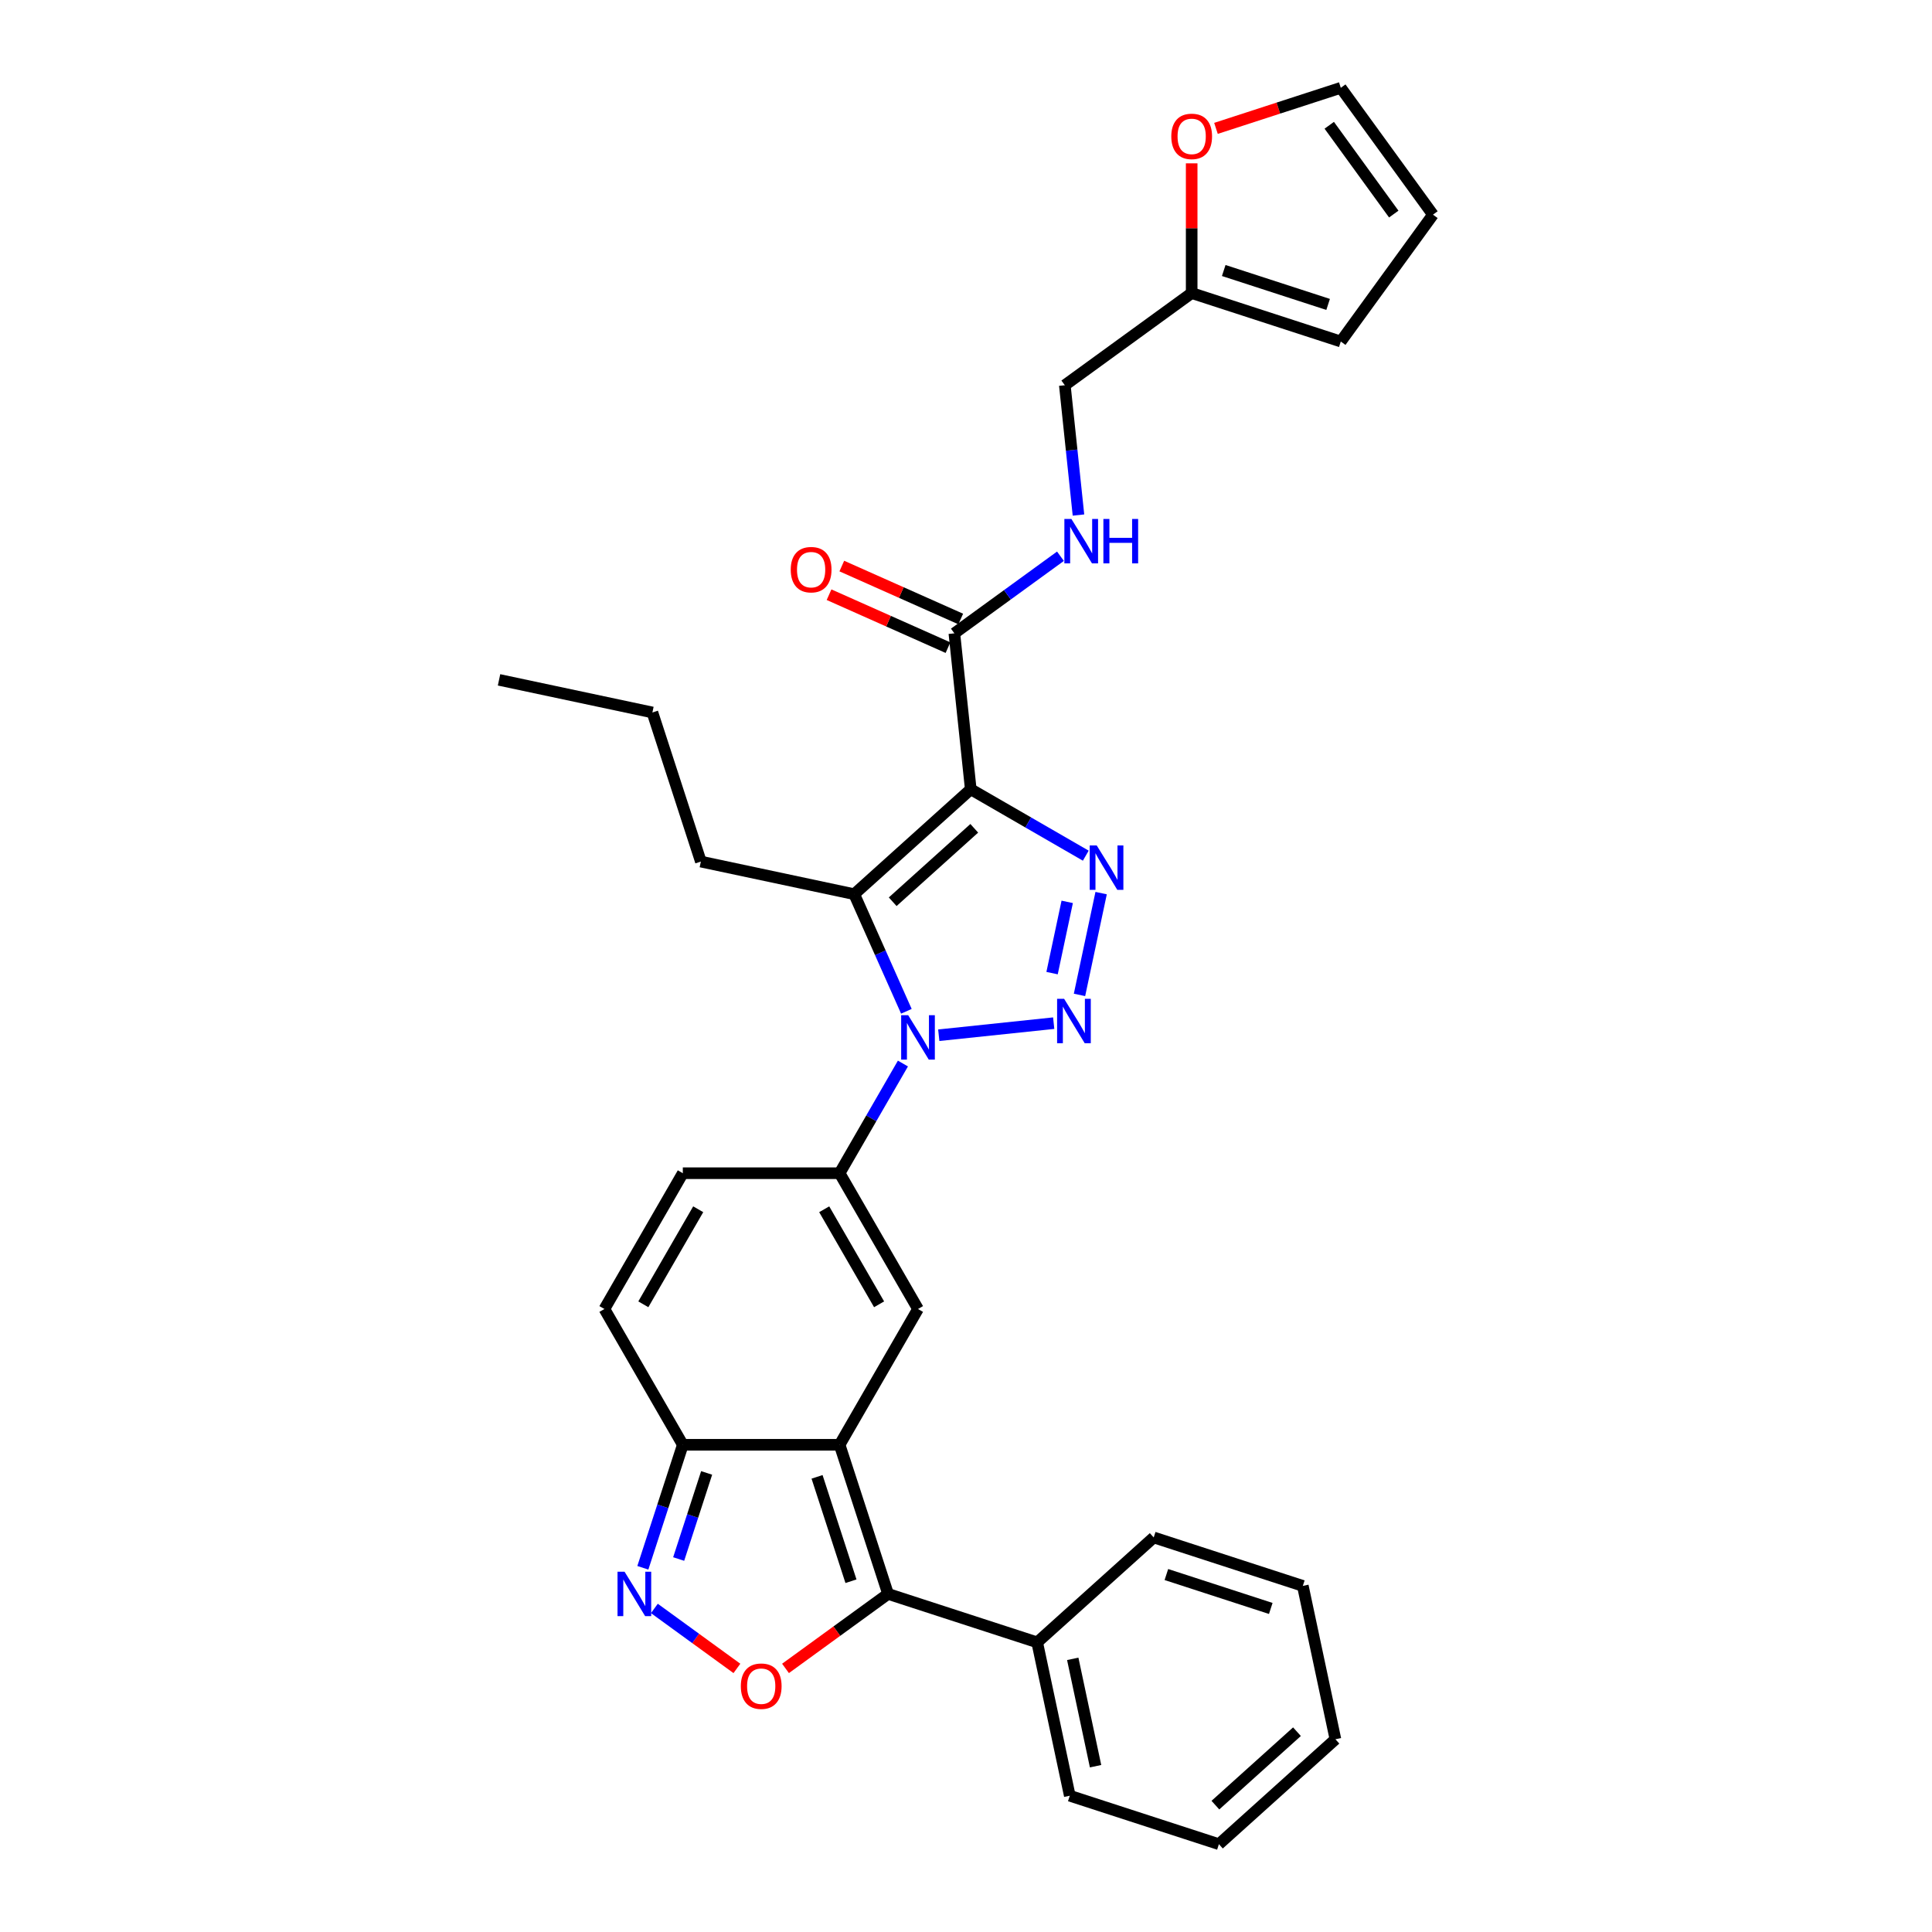 <?xml version='1.0' encoding='iso-8859-1'?>
<svg version='1.1' baseProfile='full'
              xmlns='http://www.w3.org/2000/svg'
                      xmlns:rdkit='http://www.rdkit.org/xml'
                      xmlns:xlink='http://www.w3.org/1999/xlink'
                  xml:space='preserve'
width='1000px' height='1000px' viewBox='0 0 1000 1000'>
<!-- END OF HEADER -->
<rect style='opacity:1.0;fill:#FFFFFF;stroke:none' width='1000' height='1000' x='0' y='0'> </rect>
<path class='bond-2' d='M 502.461,408.521 L 532.23,425.709' style='fill:none;fill-rule:evenodd;stroke:#000000;stroke-width:6px;stroke-linecap:butt;stroke-linejoin:miter;stroke-opacity:1' />
<path class='bond-2' d='M 532.23,425.709 L 562,442.896' style='fill:none;fill-rule:evenodd;stroke:#0000FF;stroke-width:6px;stroke-linecap:butt;stroke-linejoin:miter;stroke-opacity:1' />
<path class='bond-3' d='M 502.461,408.521 L 442.149,462.826' style='fill:none;fill-rule:evenodd;stroke:#000000;stroke-width:6px;stroke-linecap:butt;stroke-linejoin:miter;stroke-opacity:1' />
<path class='bond-3' d='M 504.275,428.729 L 462.057,466.743' style='fill:none;fill-rule:evenodd;stroke:#000000;stroke-width:6px;stroke-linecap:butt;stroke-linejoin:miter;stroke-opacity:1' />
<path class='bond-11' d='M 502.461,408.521 L 493.977,327.809' style='fill:none;fill-rule:evenodd;stroke:#000000;stroke-width:6px;stroke-linecap:butt;stroke-linejoin:miter;stroke-opacity:1' />
<path class='bond-0' d='M 469.139,523.446 L 455.644,493.136' style='fill:none;fill-rule:evenodd;stroke:#0000FF;stroke-width:6px;stroke-linecap:butt;stroke-linejoin:miter;stroke-opacity:1' />
<path class='bond-0' d='M 455.644,493.136 L 442.149,462.826' style='fill:none;fill-rule:evenodd;stroke:#000000;stroke-width:6px;stroke-linecap:butt;stroke-linejoin:miter;stroke-opacity:1' />
<path class='bond-5' d='M 467.352,550.488 L 450.966,578.869' style='fill:none;fill-rule:evenodd;stroke:#0000FF;stroke-width:6px;stroke-linecap:butt;stroke-linejoin:miter;stroke-opacity:1' />
<path class='bond-5' d='M 450.966,578.869 L 434.58,607.251' style='fill:none;fill-rule:evenodd;stroke:#000000;stroke-width:6px;stroke-linecap:butt;stroke-linejoin:miter;stroke-opacity:1' />
<path class='bond-31' d='M 485.904,535.837 L 545.396,529.585' style='fill:none;fill-rule:evenodd;stroke:#0000FF;stroke-width:6px;stroke-linecap:butt;stroke-linejoin:miter;stroke-opacity:1' />
<path class='bond-1' d='M 558.745,514.963 L 569.944,462.275' style='fill:none;fill-rule:evenodd;stroke:#0000FF;stroke-width:6px;stroke-linecap:butt;stroke-linejoin:miter;stroke-opacity:1' />
<path class='bond-1' d='M 544.548,503.685 L 552.388,466.804' style='fill:none;fill-rule:evenodd;stroke:#0000FF;stroke-width:6px;stroke-linecap:butt;stroke-linejoin:miter;stroke-opacity:1' />
<path class='bond-23' d='M 442.149,462.826 L 362.766,445.953' style='fill:none;fill-rule:evenodd;stroke:#000000;stroke-width:6px;stroke-linecap:butt;stroke-linejoin:miter;stroke-opacity:1' />
<path class='bond-4' d='M 434.58,747.819 L 475.159,677.535' style='fill:none;fill-rule:evenodd;stroke:#000000;stroke-width:6px;stroke-linecap:butt;stroke-linejoin:miter;stroke-opacity:1' />
<path class='bond-6' d='M 434.58,747.819 L 459.659,825.004' style='fill:none;fill-rule:evenodd;stroke:#000000;stroke-width:6px;stroke-linecap:butt;stroke-linejoin:miter;stroke-opacity:1' />
<path class='bond-6' d='M 422.905,764.413 L 440.46,818.442' style='fill:none;fill-rule:evenodd;stroke:#000000;stroke-width:6px;stroke-linecap:butt;stroke-linejoin:miter;stroke-opacity:1' />
<path class='bond-33' d='M 434.58,747.819 L 353.423,747.819' style='fill:none;fill-rule:evenodd;stroke:#000000;stroke-width:6px;stroke-linecap:butt;stroke-linejoin:miter;stroke-opacity:1' />
<path class='bond-7' d='M 434.58,607.251 L 475.159,677.535' style='fill:none;fill-rule:evenodd;stroke:#000000;stroke-width:6px;stroke-linecap:butt;stroke-linejoin:miter;stroke-opacity:1' />
<path class='bond-7' d='M 426.61,625.909 L 455.015,675.108' style='fill:none;fill-rule:evenodd;stroke:#000000;stroke-width:6px;stroke-linecap:butt;stroke-linejoin:miter;stroke-opacity:1' />
<path class='bond-12' d='M 434.58,607.251 L 353.423,607.251' style='fill:none;fill-rule:evenodd;stroke:#000000;stroke-width:6px;stroke-linecap:butt;stroke-linejoin:miter;stroke-opacity:1' />
<path class='bond-8' d='M 459.659,825.004 L 433.12,844.286' style='fill:none;fill-rule:evenodd;stroke:#000000;stroke-width:6px;stroke-linecap:butt;stroke-linejoin:miter;stroke-opacity:1' />
<path class='bond-8' d='M 433.12,844.286 L 406.581,863.568' style='fill:none;fill-rule:evenodd;stroke:#FF0000;stroke-width:6px;stroke-linecap:butt;stroke-linejoin:miter;stroke-opacity:1' />
<path class='bond-17' d='M 459.659,825.004 L 536.844,850.083' style='fill:none;fill-rule:evenodd;stroke:#000000;stroke-width:6px;stroke-linecap:butt;stroke-linejoin:miter;stroke-opacity:1' />
<path class='bond-34' d='M 381.422,863.568 L 360.061,848.048' style='fill:none;fill-rule:evenodd;stroke:#FF0000;stroke-width:6px;stroke-linecap:butt;stroke-linejoin:miter;stroke-opacity:1' />
<path class='bond-34' d='M 360.061,848.048 L 338.701,832.528' style='fill:none;fill-rule:evenodd;stroke:#0000FF;stroke-width:6px;stroke-linecap:butt;stroke-linejoin:miter;stroke-opacity:1' />
<path class='bond-9' d='M 332.737,811.483 L 343.08,779.651' style='fill:none;fill-rule:evenodd;stroke:#0000FF;stroke-width:6px;stroke-linecap:butt;stroke-linejoin:miter;stroke-opacity:1' />
<path class='bond-9' d='M 343.08,779.651 L 353.423,747.819' style='fill:none;fill-rule:evenodd;stroke:#000000;stroke-width:6px;stroke-linecap:butt;stroke-linejoin:miter;stroke-opacity:1' />
<path class='bond-9' d='M 351.277,806.949 L 358.517,784.667' style='fill:none;fill-rule:evenodd;stroke:#0000FF;stroke-width:6px;stroke-linecap:butt;stroke-linejoin:miter;stroke-opacity:1' />
<path class='bond-9' d='M 358.517,784.667 L 365.757,762.384' style='fill:none;fill-rule:evenodd;stroke:#000000;stroke-width:6px;stroke-linecap:butt;stroke-linejoin:miter;stroke-opacity:1' />
<path class='bond-10' d='M 353.423,747.819 L 312.845,677.535' style='fill:none;fill-rule:evenodd;stroke:#000000;stroke-width:6px;stroke-linecap:butt;stroke-linejoin:miter;stroke-opacity:1' />
<path class='bond-14' d='M 493.977,327.809 L 521.434,307.861' style='fill:none;fill-rule:evenodd;stroke:#000000;stroke-width:6px;stroke-linecap:butt;stroke-linejoin:miter;stroke-opacity:1' />
<path class='bond-14' d='M 521.434,307.861 L 548.89,287.913' style='fill:none;fill-rule:evenodd;stroke:#0000FF;stroke-width:6px;stroke-linecap:butt;stroke-linejoin:miter;stroke-opacity:1' />
<path class='bond-18' d='M 497.278,320.395 L 466.498,306.69' style='fill:none;fill-rule:evenodd;stroke:#000000;stroke-width:6px;stroke-linecap:butt;stroke-linejoin:miter;stroke-opacity:1' />
<path class='bond-18' d='M 466.498,306.69 L 435.717,292.986' style='fill:none;fill-rule:evenodd;stroke:#FF0000;stroke-width:6px;stroke-linecap:butt;stroke-linejoin:miter;stroke-opacity:1' />
<path class='bond-18' d='M 490.676,335.223 L 459.896,321.519' style='fill:none;fill-rule:evenodd;stroke:#000000;stroke-width:6px;stroke-linecap:butt;stroke-linejoin:miter;stroke-opacity:1' />
<path class='bond-18' d='M 459.896,321.519 L 429.115,307.814' style='fill:none;fill-rule:evenodd;stroke:#FF0000;stroke-width:6px;stroke-linecap:butt;stroke-linejoin:miter;stroke-opacity:1' />
<path class='bond-13' d='M 353.423,607.251 L 312.845,677.535' style='fill:none;fill-rule:evenodd;stroke:#000000;stroke-width:6px;stroke-linecap:butt;stroke-linejoin:miter;stroke-opacity:1' />
<path class='bond-13' d='M 361.393,625.909 L 332.988,675.108' style='fill:none;fill-rule:evenodd;stroke:#000000;stroke-width:6px;stroke-linecap:butt;stroke-linejoin:miter;stroke-opacity:1' />
<path class='bond-22' d='M 558.214,266.585 L 554.683,232.989' style='fill:none;fill-rule:evenodd;stroke:#0000FF;stroke-width:6px;stroke-linecap:butt;stroke-linejoin:miter;stroke-opacity:1' />
<path class='bond-22' d='M 554.683,232.989 L 551.152,199.393' style='fill:none;fill-rule:evenodd;stroke:#000000;stroke-width:6px;stroke-linecap:butt;stroke-linejoin:miter;stroke-opacity:1' />
<path class='bond-15' d='M 616.809,151.691 L 551.152,199.393' style='fill:none;fill-rule:evenodd;stroke:#000000;stroke-width:6px;stroke-linecap:butt;stroke-linejoin:miter;stroke-opacity:1' />
<path class='bond-16' d='M 616.809,151.691 L 616.809,118.116' style='fill:none;fill-rule:evenodd;stroke:#000000;stroke-width:6px;stroke-linecap:butt;stroke-linejoin:miter;stroke-opacity:1' />
<path class='bond-16' d='M 616.809,118.116 L 616.809,84.541' style='fill:none;fill-rule:evenodd;stroke:#FF0000;stroke-width:6px;stroke-linecap:butt;stroke-linejoin:miter;stroke-opacity:1' />
<path class='bond-19' d='M 616.809,151.691 L 693.994,176.769' style='fill:none;fill-rule:evenodd;stroke:#000000;stroke-width:6px;stroke-linecap:butt;stroke-linejoin:miter;stroke-opacity:1' />
<path class='bond-19' d='M 633.403,140.015 L 687.432,157.571' style='fill:none;fill-rule:evenodd;stroke:#000000;stroke-width:6px;stroke-linecap:butt;stroke-linejoin:miter;stroke-opacity:1' />
<path class='bond-20' d='M 629.388,66.446 L 661.691,55.95' style='fill:none;fill-rule:evenodd;stroke:#FF0000;stroke-width:6px;stroke-linecap:butt;stroke-linejoin:miter;stroke-opacity:1' />
<path class='bond-20' d='M 661.691,55.95 L 693.994,45.455' style='fill:none;fill-rule:evenodd;stroke:#000000;stroke-width:6px;stroke-linecap:butt;stroke-linejoin:miter;stroke-opacity:1' />
<path class='bond-24' d='M 536.844,850.083 L 553.718,929.467' style='fill:none;fill-rule:evenodd;stroke:#000000;stroke-width:6px;stroke-linecap:butt;stroke-linejoin:miter;stroke-opacity:1' />
<path class='bond-24' d='M 555.252,858.616 L 567.063,914.184' style='fill:none;fill-rule:evenodd;stroke:#000000;stroke-width:6px;stroke-linecap:butt;stroke-linejoin:miter;stroke-opacity:1' />
<path class='bond-25' d='M 536.844,850.083 L 597.156,795.778' style='fill:none;fill-rule:evenodd;stroke:#000000;stroke-width:6px;stroke-linecap:butt;stroke-linejoin:miter;stroke-opacity:1' />
<path class='bond-21' d='M 693.994,176.769 L 741.697,111.112' style='fill:none;fill-rule:evenodd;stroke:#000000;stroke-width:6px;stroke-linecap:butt;stroke-linejoin:miter;stroke-opacity:1' />
<path class='bond-32' d='M 693.994,45.455 L 741.697,111.112' style='fill:none;fill-rule:evenodd;stroke:#000000;stroke-width:6px;stroke-linecap:butt;stroke-linejoin:miter;stroke-opacity:1' />
<path class='bond-32' d='M 688.018,64.844 L 721.41,110.804' style='fill:none;fill-rule:evenodd;stroke:#000000;stroke-width:6px;stroke-linecap:butt;stroke-linejoin:miter;stroke-opacity:1' />
<path class='bond-26' d='M 362.766,445.953 L 337.687,368.768' style='fill:none;fill-rule:evenodd;stroke:#000000;stroke-width:6px;stroke-linecap:butt;stroke-linejoin:miter;stroke-opacity:1' />
<path class='bond-29' d='M 553.718,929.467 L 630.903,954.545' style='fill:none;fill-rule:evenodd;stroke:#000000;stroke-width:6px;stroke-linecap:butt;stroke-linejoin:miter;stroke-opacity:1' />
<path class='bond-28' d='M 597.156,795.778 L 674.34,820.857' style='fill:none;fill-rule:evenodd;stroke:#000000;stroke-width:6px;stroke-linecap:butt;stroke-linejoin:miter;stroke-opacity:1' />
<path class='bond-28' d='M 603.717,814.977 L 657.747,832.532' style='fill:none;fill-rule:evenodd;stroke:#000000;stroke-width:6px;stroke-linecap:butt;stroke-linejoin:miter;stroke-opacity:1' />
<path class='bond-27' d='M 337.687,368.768 L 258.303,351.894' style='fill:none;fill-rule:evenodd;stroke:#000000;stroke-width:6px;stroke-linecap:butt;stroke-linejoin:miter;stroke-opacity:1' />
<path class='bond-30' d='M 674.34,820.857 L 691.214,900.241' style='fill:none;fill-rule:evenodd;stroke:#000000;stroke-width:6px;stroke-linecap:butt;stroke-linejoin:miter;stroke-opacity:1' />
<path class='bond-35' d='M 630.903,954.545 L 691.214,900.241' style='fill:none;fill-rule:evenodd;stroke:#000000;stroke-width:6px;stroke-linecap:butt;stroke-linejoin:miter;stroke-opacity:1' />
<path class='bond-35' d='M 629.088,934.337 L 671.306,896.324' style='fill:none;fill-rule:evenodd;stroke:#000000;stroke-width:6px;stroke-linecap:butt;stroke-linejoin:miter;stroke-opacity:1' />
<path  class='atom-1' d='M 470.078 525.475
L 477.61 537.648
Q 478.356 538.85, 479.557 541.025
Q 480.759 543.2, 480.823 543.329
L 480.823 525.475
L 483.875 525.475
L 483.875 548.459
L 480.726 548.459
L 472.643 535.149
Q 471.701 533.591, 470.695 531.805
Q 469.721 530.02, 469.429 529.468
L 469.429 548.459
L 466.442 548.459
L 466.442 525.475
L 470.078 525.475
' fill='#0000FF'/>
<path  class='atom-2' d='M 550.791 516.992
L 558.322 529.165
Q 559.069 530.366, 560.27 532.541
Q 561.471 534.716, 561.536 534.846
L 561.536 516.992
L 564.587 516.992
L 564.587 539.975
L 561.439 539.975
L 553.355 526.666
Q 552.414 525.107, 551.408 523.322
Q 550.434 521.536, 550.142 520.985
L 550.142 539.975
L 547.155 539.975
L 547.155 516.992
L 550.791 516.992
' fill='#0000FF'/>
<path  class='atom-3' d='M 567.664 437.608
L 575.196 449.782
Q 575.942 450.983, 577.143 453.158
Q 578.345 455.333, 578.409 455.463
L 578.409 437.608
L 581.461 437.608
L 581.461 460.592
L 578.312 460.592
L 570.229 447.282
Q 569.287 445.724, 568.281 443.938
Q 567.307 442.153, 567.015 441.601
L 567.015 460.592
L 564.028 460.592
L 564.028 437.608
L 567.664 437.608
' fill='#0000FF'/>
<path  class='atom-9' d='M 383.451 872.772
Q 383.451 867.253, 386.178 864.169
Q 388.905 861.085, 394.002 861.085
Q 399.098 861.085, 401.825 864.169
Q 404.552 867.253, 404.552 872.772
Q 404.552 878.355, 401.793 881.537
Q 399.033 884.686, 394.002 884.686
Q 388.937 884.686, 386.178 881.537
Q 383.451 878.388, 383.451 872.772
M 394.002 882.089
Q 397.508 882.089, 399.39 879.751
Q 401.306 877.382, 401.306 872.772
Q 401.306 868.26, 399.39 865.987
Q 397.508 863.682, 394.002 863.682
Q 390.496 863.682, 388.58 865.955
Q 386.697 868.227, 386.697 872.772
Q 386.697 877.414, 388.58 879.751
Q 390.496 882.089, 394.002 882.089
' fill='#FF0000'/>
<path  class='atom-10' d='M 323.264 813.512
L 330.795 825.686
Q 331.542 826.887, 332.743 829.062
Q 333.944 831.237, 334.009 831.367
L 334.009 813.512
L 337.06 813.512
L 337.06 836.496
L 333.912 836.496
L 325.828 823.186
Q 324.887 821.628, 323.881 819.842
Q 322.907 818.057, 322.614 817.505
L 322.614 836.496
L 319.628 836.496
L 319.628 813.512
L 323.264 813.512
' fill='#0000FF'/>
<path  class='atom-15' d='M 554.554 268.614
L 562.086 280.788
Q 562.832 281.989, 564.034 284.164
Q 565.235 286.339, 565.3 286.469
L 565.3 268.614
L 568.351 268.614
L 568.351 291.598
L 565.202 291.598
L 557.119 278.288
Q 556.178 276.73, 555.171 274.944
Q 554.197 273.159, 553.905 272.607
L 553.905 291.598
L 550.919 291.598
L 550.919 268.614
L 554.554 268.614
' fill='#0000FF'/>
<path  class='atom-15' d='M 571.11 268.614
L 574.227 268.614
L 574.227 278.385
L 585.978 278.385
L 585.978 268.614
L 589.095 268.614
L 589.095 291.598
L 585.978 291.598
L 585.978 280.982
L 574.227 280.982
L 574.227 291.598
L 571.11 291.598
L 571.11 268.614
' fill='#0000FF'/>
<path  class='atom-17' d='M 606.259 70.598
Q 606.259 65.08, 608.986 61.996
Q 611.712 58.912, 616.809 58.912
Q 621.906 58.912, 624.633 61.996
Q 627.359 65.08, 627.359 70.598
Q 627.359 76.182, 624.6 79.363
Q 621.841 82.512, 616.809 82.512
Q 611.745 82.512, 608.986 79.363
Q 606.259 76.215, 606.259 70.598
M 616.809 79.915
Q 620.315 79.915, 622.198 77.578
Q 624.113 75.208, 624.113 70.598
Q 624.113 66.086, 622.198 63.814
Q 620.315 61.509, 616.809 61.509
Q 613.303 61.509, 611.388 63.781
Q 609.505 66.054, 609.505 70.598
Q 609.505 75.241, 611.388 77.578
Q 613.303 79.915, 616.809 79.915
' fill='#FF0000'/>
<path  class='atom-19' d='M 409.286 294.864
Q 409.286 289.346, 412.013 286.262
Q 414.74 283.178, 419.837 283.178
Q 424.933 283.178, 427.66 286.262
Q 430.387 289.346, 430.387 294.864
Q 430.387 300.448, 427.628 303.629
Q 424.868 306.778, 419.837 306.778
Q 414.773 306.778, 412.013 303.629
Q 409.286 300.48, 409.286 294.864
M 419.837 304.181
Q 423.343 304.181, 425.226 301.844
Q 427.141 299.474, 427.141 294.864
Q 427.141 290.352, 425.226 288.08
Q 423.343 285.775, 419.837 285.775
Q 416.331 285.775, 414.415 288.047
Q 412.533 290.319, 412.533 294.864
Q 412.533 299.506, 414.415 301.844
Q 416.331 304.181, 419.837 304.181
' fill='#FF0000'/>
</svg>
